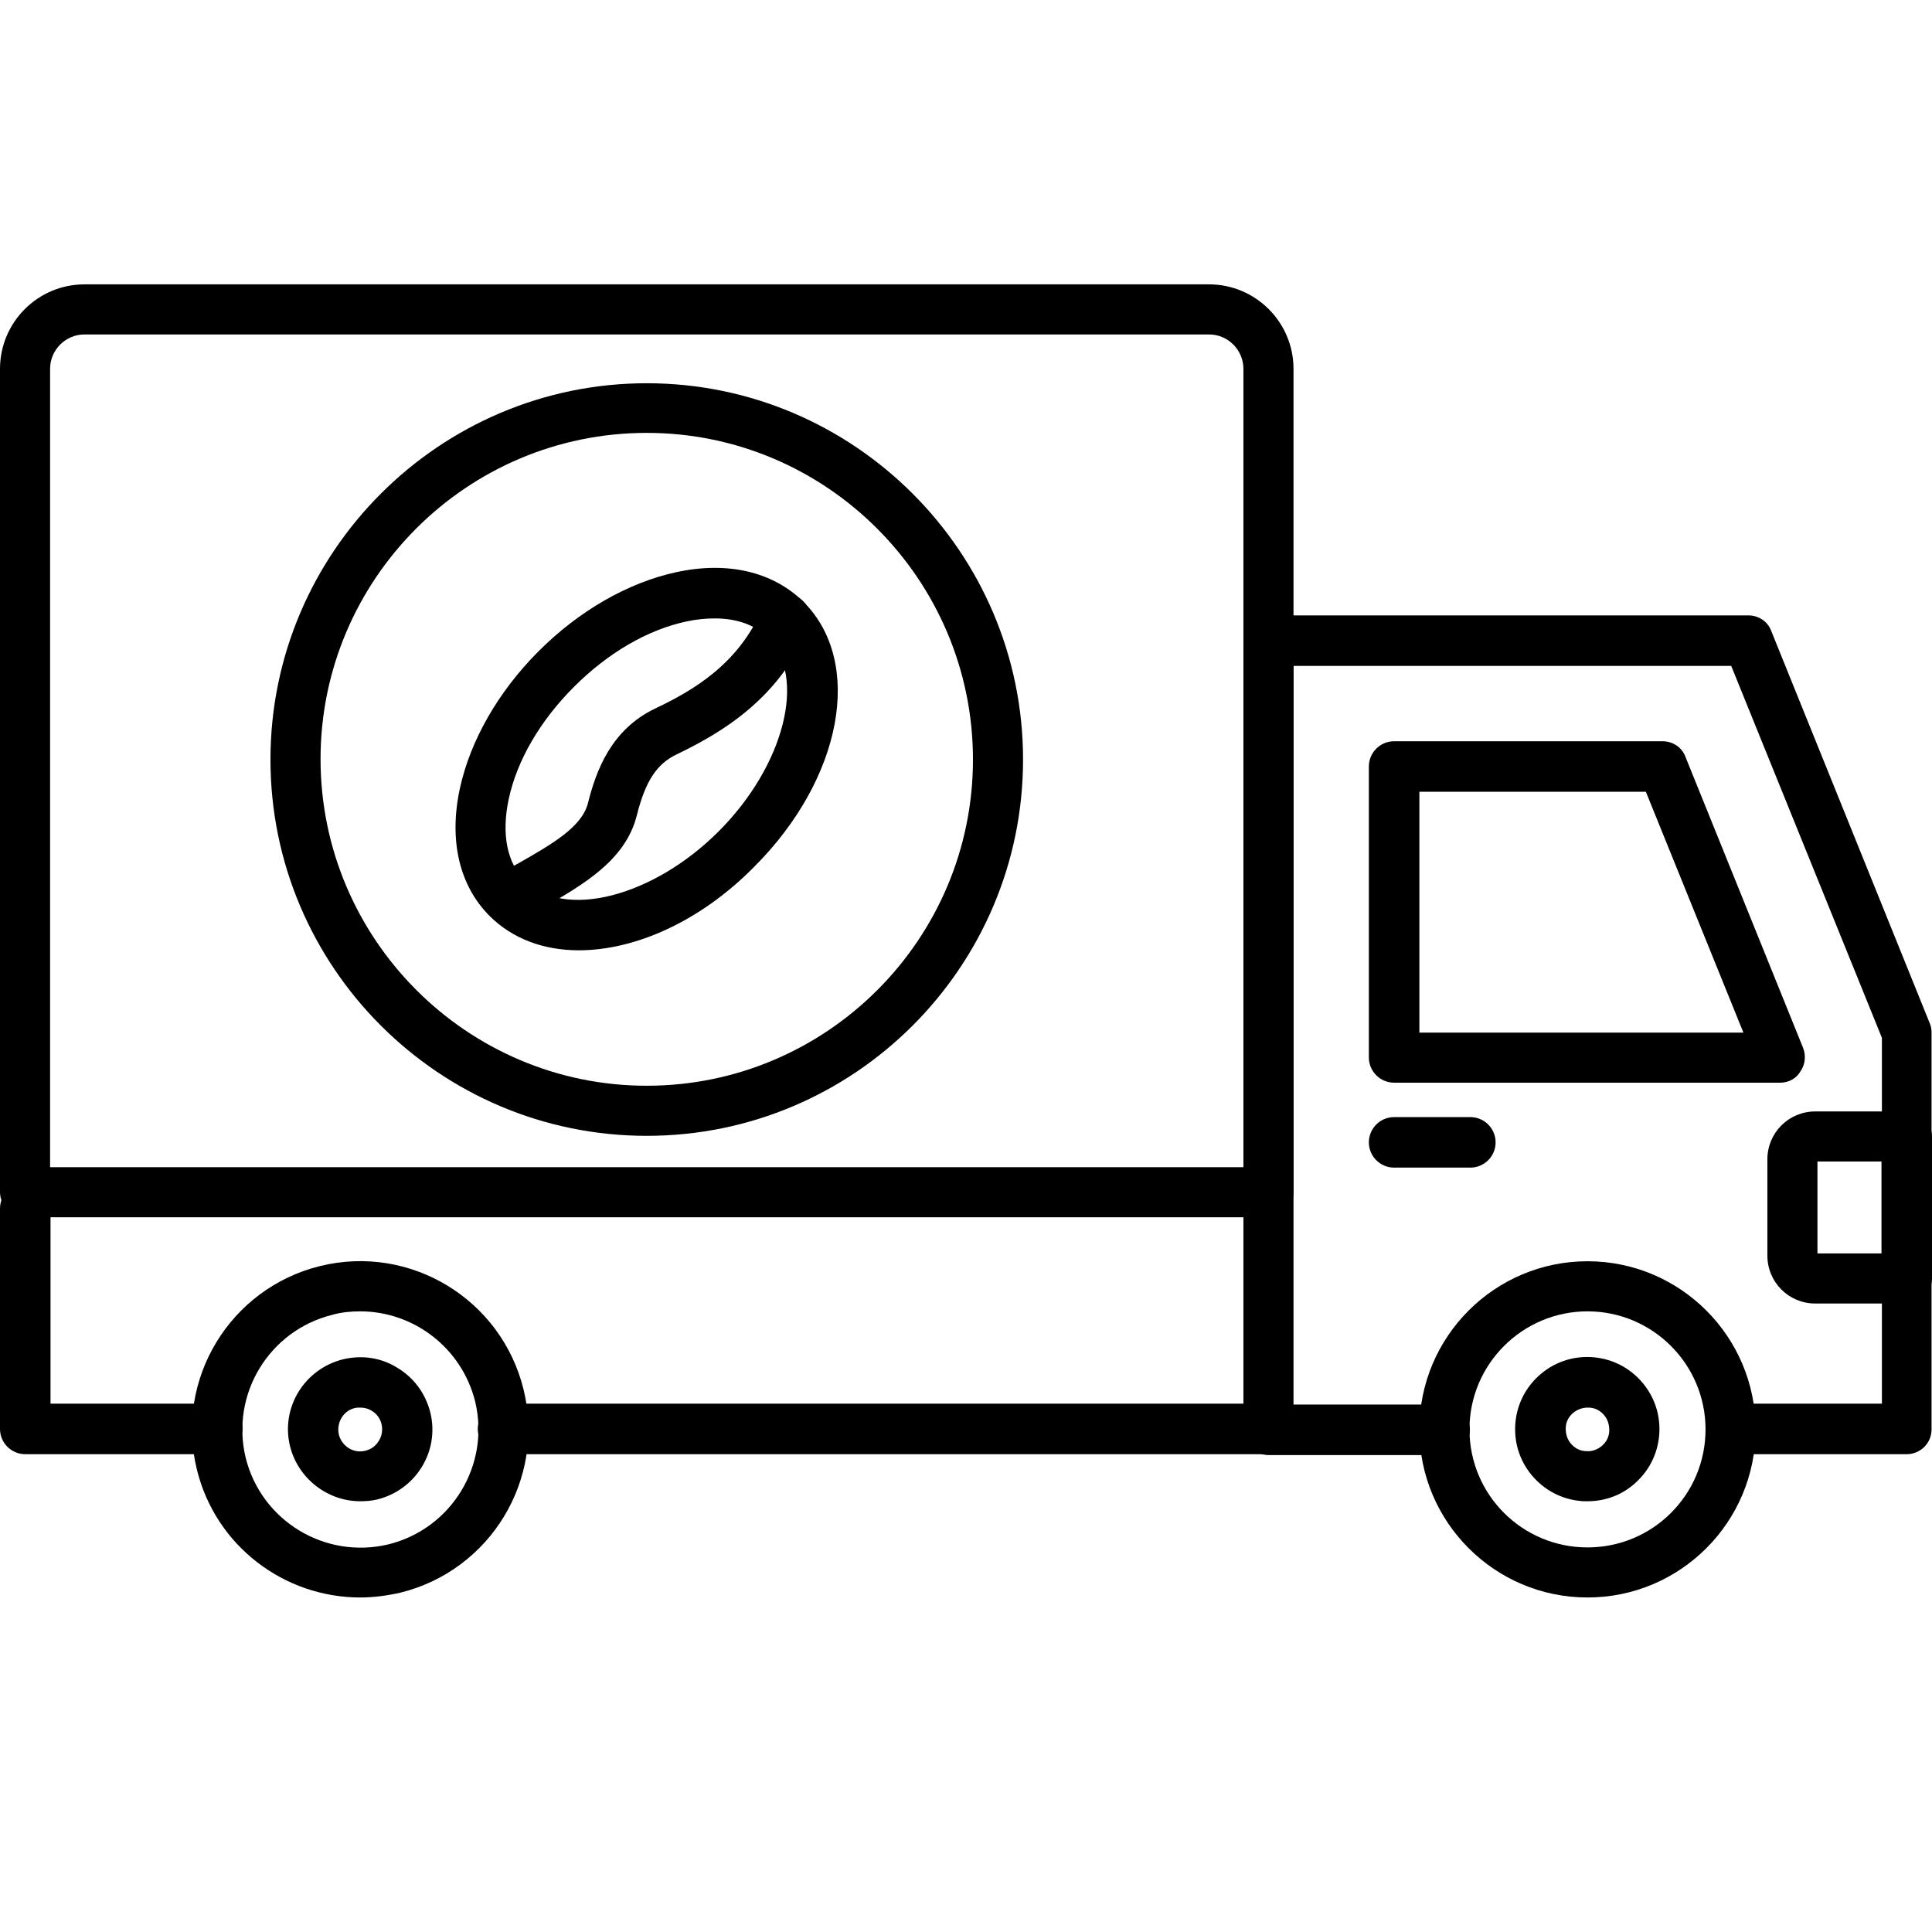 <svg xmlns="http://www.w3.org/2000/svg" xmlns:xlink="http://www.w3.org/1999/xlink" width="500" zoomAndPan="magnify" viewBox="0 0 375 375" height="500" preserveAspectRatio="xMidYMid meet" version="1.0"><defs><clipPath id="364d098567"><path d="M 275 244 L 341 244 L 341 310.133 L 275 310.133 Z M 275 244 " clip-rule="nonzero"/></clipPath><clipPath id="bbb2d56d20"><path d="M 37 244 L 103 244 L 103 310.133 L 37 310.133 Z M 37 244 " clip-rule="nonzero"/></clipPath><clipPath id="e55ee24d45"><path d="M 0 55.133 L 252 55.133 L 252 237 L 0 237 Z M 0 55.133 " clip-rule="nonzero"/></clipPath></defs><path fill="#000000" d="M 370.098 282.258 L 335.945 282.258 C 333.238 282.258 331.043 280.062 331.043 277.355 C 331.043 274.652 333.238 272.453 335.945 272.453 L 365.277 272.453 L 365.277 201.441 L 336.027 129.25 L 251.07 129.25 L 251.07 272.621 L 280.406 272.621 C 283.109 272.621 285.309 274.82 285.309 277.523 C 285.309 280.23 283.109 282.43 280.406 282.43 L 246.254 282.43 C 243.547 282.43 241.348 280.23 241.348 277.523 L 241.348 124.348 C 241.348 121.641 243.547 119.445 246.254 119.445 L 339.324 119.445 C 341.355 119.445 343.129 120.629 343.805 122.488 L 374.578 198.652 C 374.832 199.246 374.914 199.836 374.914 200.512 L 374.914 277.441 C 374.914 280.145 372.719 282.258 370.098 282.258 Z M 370.098 282.258 " fill-opacity="1" fill-rule="nonzero"/><path fill="#000000" d="M 345.582 210.148 L 270.598 210.148 C 267.895 210.148 265.695 207.953 265.695 205.246 L 265.695 148.777 C 265.695 146.074 267.895 143.875 270.598 143.875 L 322.672 143.875 C 324.703 143.875 326.477 145.059 327.152 146.918 L 349.977 203.387 C 350.57 204.91 350.398 206.602 349.469 207.953 C 348.711 209.305 347.188 210.148 345.582 210.148 Z M 275.5 200.43 L 338.395 200.43 L 319.461 153.68 L 275.5 153.68 Z M 275.5 200.43 " fill-opacity="1" fill-rule="nonzero"/><path fill="#000000" d="M 246.168 282.258 L 97.637 282.258 C 94.934 282.258 92.734 280.062 92.734 277.355 C 92.734 274.652 94.934 272.453 97.637 272.453 L 246.168 272.453 C 248.871 272.453 251.07 274.652 251.07 277.355 C 251.07 280.145 248.871 282.258 246.168 282.258 Z M 42.098 282.258 L 4.902 282.258 C 2.199 282.258 0 280.062 0 277.355 L 0 234.582 C 0 231.875 2.199 229.68 4.902 229.68 C 7.609 229.68 9.805 231.875 9.805 234.582 L 9.805 272.453 L 42.184 272.453 C 44.887 272.453 47.086 274.652 47.086 277.355 C 47 280.145 44.805 282.258 42.098 282.258 Z M 42.098 282.258 " fill-opacity="1" fill-rule="nonzero"/><g clip-path="url(#364d098567)"><path fill="#000000" d="M 308.133 310.07 C 290.125 310.07 275.5 295.445 275.5 277.441 C 275.5 259.434 290.125 244.809 308.133 244.809 C 326.137 244.809 340.762 259.434 340.762 277.441 C 340.762 295.445 326.137 310.07 308.133 310.07 Z M 308.133 254.531 C 295.535 254.531 285.223 264.762 285.223 277.441 C 285.223 290.121 295.453 300.352 308.133 300.352 C 320.812 300.352 331.043 290.121 331.043 277.441 C 331.043 264.762 320.727 254.531 308.133 254.531 Z M 308.133 254.531 " fill-opacity="1" fill-rule="nonzero"/></g><g clip-path="url(#bbb2d56d20)"><path fill="#000000" d="M 69.91 310.07 C 55.203 310.07 41.844 300.098 38.211 285.219 C 33.898 267.719 44.637 250.051 62.133 245.738 C 79.633 241.43 97.301 252.164 101.613 269.664 C 105.922 287.164 95.188 304.832 77.688 309.141 C 75.066 309.734 72.445 310.07 69.91 310.07 Z M 69.91 254.531 C 68.137 254.531 66.277 254.699 64.5 255.207 C 52.242 258.25 44.719 270.594 47.68 282.934 C 50.723 295.191 63.062 302.715 75.406 299.758 C 87.664 296.715 95.188 284.371 92.227 272.031 C 89.609 261.547 80.223 254.531 69.91 254.531 Z M 69.91 254.531 " fill-opacity="1" fill-rule="nonzero"/></g><path fill="#000000" d="M 285.391 226.633 L 270.598 226.633 C 267.895 226.633 265.695 224.438 265.695 221.73 C 265.695 219.027 267.895 216.828 270.598 216.828 L 285.391 216.828 C 288.098 216.828 290.297 219.027 290.297 221.73 C 290.297 224.438 288.098 226.633 285.391 226.633 Z M 285.391 226.633 " fill-opacity="1" fill-rule="nonzero"/><path fill="#000000" d="M 69.91 291.391 C 63.656 291.391 57.906 287.078 56.301 280.738 C 54.441 273.215 59.09 265.691 66.613 263.832 C 70.25 262.984 73.969 263.492 77.18 265.52 C 80.395 267.465 82.59 270.508 83.52 274.145 C 85.383 281.668 80.73 289.191 73.207 291.051 C 72.109 291.305 71.012 291.391 69.91 291.391 Z M 69.91 273.215 C 69.574 273.215 69.234 273.215 68.898 273.297 C 66.613 273.805 65.262 276.172 65.77 278.457 C 66.359 280.738 68.645 282.176 70.926 281.582 C 72.023 281.328 72.953 280.652 73.547 279.637 C 74.137 278.707 74.309 277.523 74.055 276.426 C 73.801 275.328 73.125 274.398 72.109 273.805 C 71.434 273.383 70.672 273.215 69.91 273.215 Z M 69.91 273.215 " fill-opacity="1" fill-rule="nonzero"/><path fill="#000000" d="M 308.133 291.391 C 307.879 291.391 307.711 291.391 307.457 291.391 C 303.738 291.219 300.27 289.613 297.734 286.824 C 295.199 284.035 293.93 280.484 294.098 276.766 C 294.27 273.043 295.875 269.578 298.664 267.043 C 301.453 264.508 305.004 263.238 308.723 263.406 C 312.445 263.578 315.91 265.184 318.445 267.973 C 320.98 270.762 322.25 274.312 322.082 278.031 C 321.91 281.754 320.305 285.219 317.516 287.754 C 314.98 290.121 311.684 291.391 308.133 291.391 Z M 308.133 273.215 C 307.117 273.215 306.02 273.637 305.258 274.312 C 304.414 275.074 303.906 276.09 303.906 277.273 C 303.906 278.453 304.242 279.469 305.004 280.316 C 305.766 281.16 306.781 281.668 307.965 281.668 C 309.062 281.754 310.16 281.328 311.008 280.57 C 311.852 279.809 312.359 278.793 312.359 277.609 C 312.359 276.426 312.02 275.41 311.262 274.566 C 310.5 273.723 309.484 273.215 308.301 273.215 C 308.301 273.215 308.219 273.215 308.133 273.215 Z M 308.133 273.215 " fill-opacity="1" fill-rule="nonzero"/><path fill="#000000" d="M 112.348 184.453 C 105.586 184.453 99.5 182.254 95.02 177.773 C 89.184 171.941 87.07 163.148 89.27 153.004 C 91.297 143.707 96.707 134.238 104.57 126.375 C 112.434 118.516 121.898 113.102 131.199 111.074 C 141.258 108.875 150.051 110.988 155.969 116.824 C 167.719 128.574 163.492 151.145 146.414 168.219 C 135.934 178.871 123.254 184.453 112.348 184.453 Z M 138.723 120.035 C 137.031 120.035 135.172 120.203 133.227 120.629 C 125.703 122.234 118.012 126.715 111.418 133.309 C 104.824 139.902 100.344 147.594 98.738 155.117 C 97.301 161.879 98.398 167.461 101.867 170.926 C 109.473 178.535 126.719 174.137 139.484 161.375 C 152.25 148.609 156.645 131.363 149.035 123.754 C 146.586 121.305 143.035 120.035 138.723 120.035 Z M 138.723 120.035 " fill-opacity="1" fill-rule="nonzero"/><path fill="#000000" d="M 98.57 179.211 C 96.961 179.211 95.273 178.363 94.426 176.844 C 93.074 174.562 93.75 171.516 96.117 170.164 C 97.555 169.234 99.074 168.391 100.512 167.629 C 107.191 163.824 112.941 160.527 114.125 155.879 C 115.73 149.453 118.688 141.594 127.141 137.535 C 134.836 133.898 143.371 128.742 147.938 118.176 C 149.035 115.723 151.824 114.539 154.363 115.641 C 156.812 116.738 157.996 119.527 156.898 122.062 C 151.066 135.676 140.16 142.184 131.367 146.41 C 127.48 148.27 125.281 151.566 123.59 158.328 C 121.395 166.953 113.277 171.688 105.414 176.168 C 103.98 176.93 102.625 177.773 101.188 178.617 C 100.258 179.043 99.414 179.211 98.57 179.211 Z M 98.57 179.211 " fill-opacity="1" fill-rule="nonzero"/><path fill="#000000" d="M 125.535 220.465 C 85.211 220.465 52.496 187.664 52.496 147.426 C 52.496 107.188 85.297 74.387 125.535 74.387 C 165.773 74.387 198.574 107.188 198.574 147.426 C 198.574 187.664 165.859 220.465 125.535 220.465 Z M 125.535 84.023 C 90.621 84.023 62.219 112.426 62.219 147.34 C 62.219 182.254 90.621 210.742 125.535 210.742 C 160.449 210.742 188.852 182.34 188.852 147.426 C 188.852 112.512 160.449 84.023 125.535 84.023 Z M 125.535 84.023 " fill-opacity="1" fill-rule="nonzero"/><g clip-path="url(#e55ee24d45)"><path fill="#000000" d="M 246.168 236.273 L 4.902 236.273 C 2.199 236.273 0 234.074 0 231.367 L 0 71.598 C 0 62.551 7.355 55.195 16.398 55.195 L 234.672 55.195 C 243.715 55.195 251.07 62.551 251.07 71.598 L 251.07 231.453 C 251.07 234.074 248.871 236.273 246.168 236.273 Z M 9.723 226.551 L 241.348 226.551 L 241.348 71.598 C 241.348 67.961 238.391 64.918 234.672 64.918 L 16.398 64.918 C 12.766 64.918 9.723 67.875 9.723 71.598 Z M 9.723 226.551 " fill-opacity="1" fill-rule="nonzero"/></g><path fill="#000000" d="M 370.098 253.012 L 352.344 253.012 C 347.188 253.012 343.047 248.867 343.047 243.711 L 343.047 225.027 C 343.047 219.871 347.188 215.73 352.344 215.73 L 370.098 215.73 C 372.801 215.73 375 217.926 375 220.633 L 375 248.191 C 374.914 250.895 372.719 253.012 370.098 253.012 Z M 352.766 243.289 L 365.195 243.289 L 365.195 225.453 L 352.766 225.453 Z M 352.766 243.289 " fill-opacity="1" fill-rule="nonzero"/></svg>